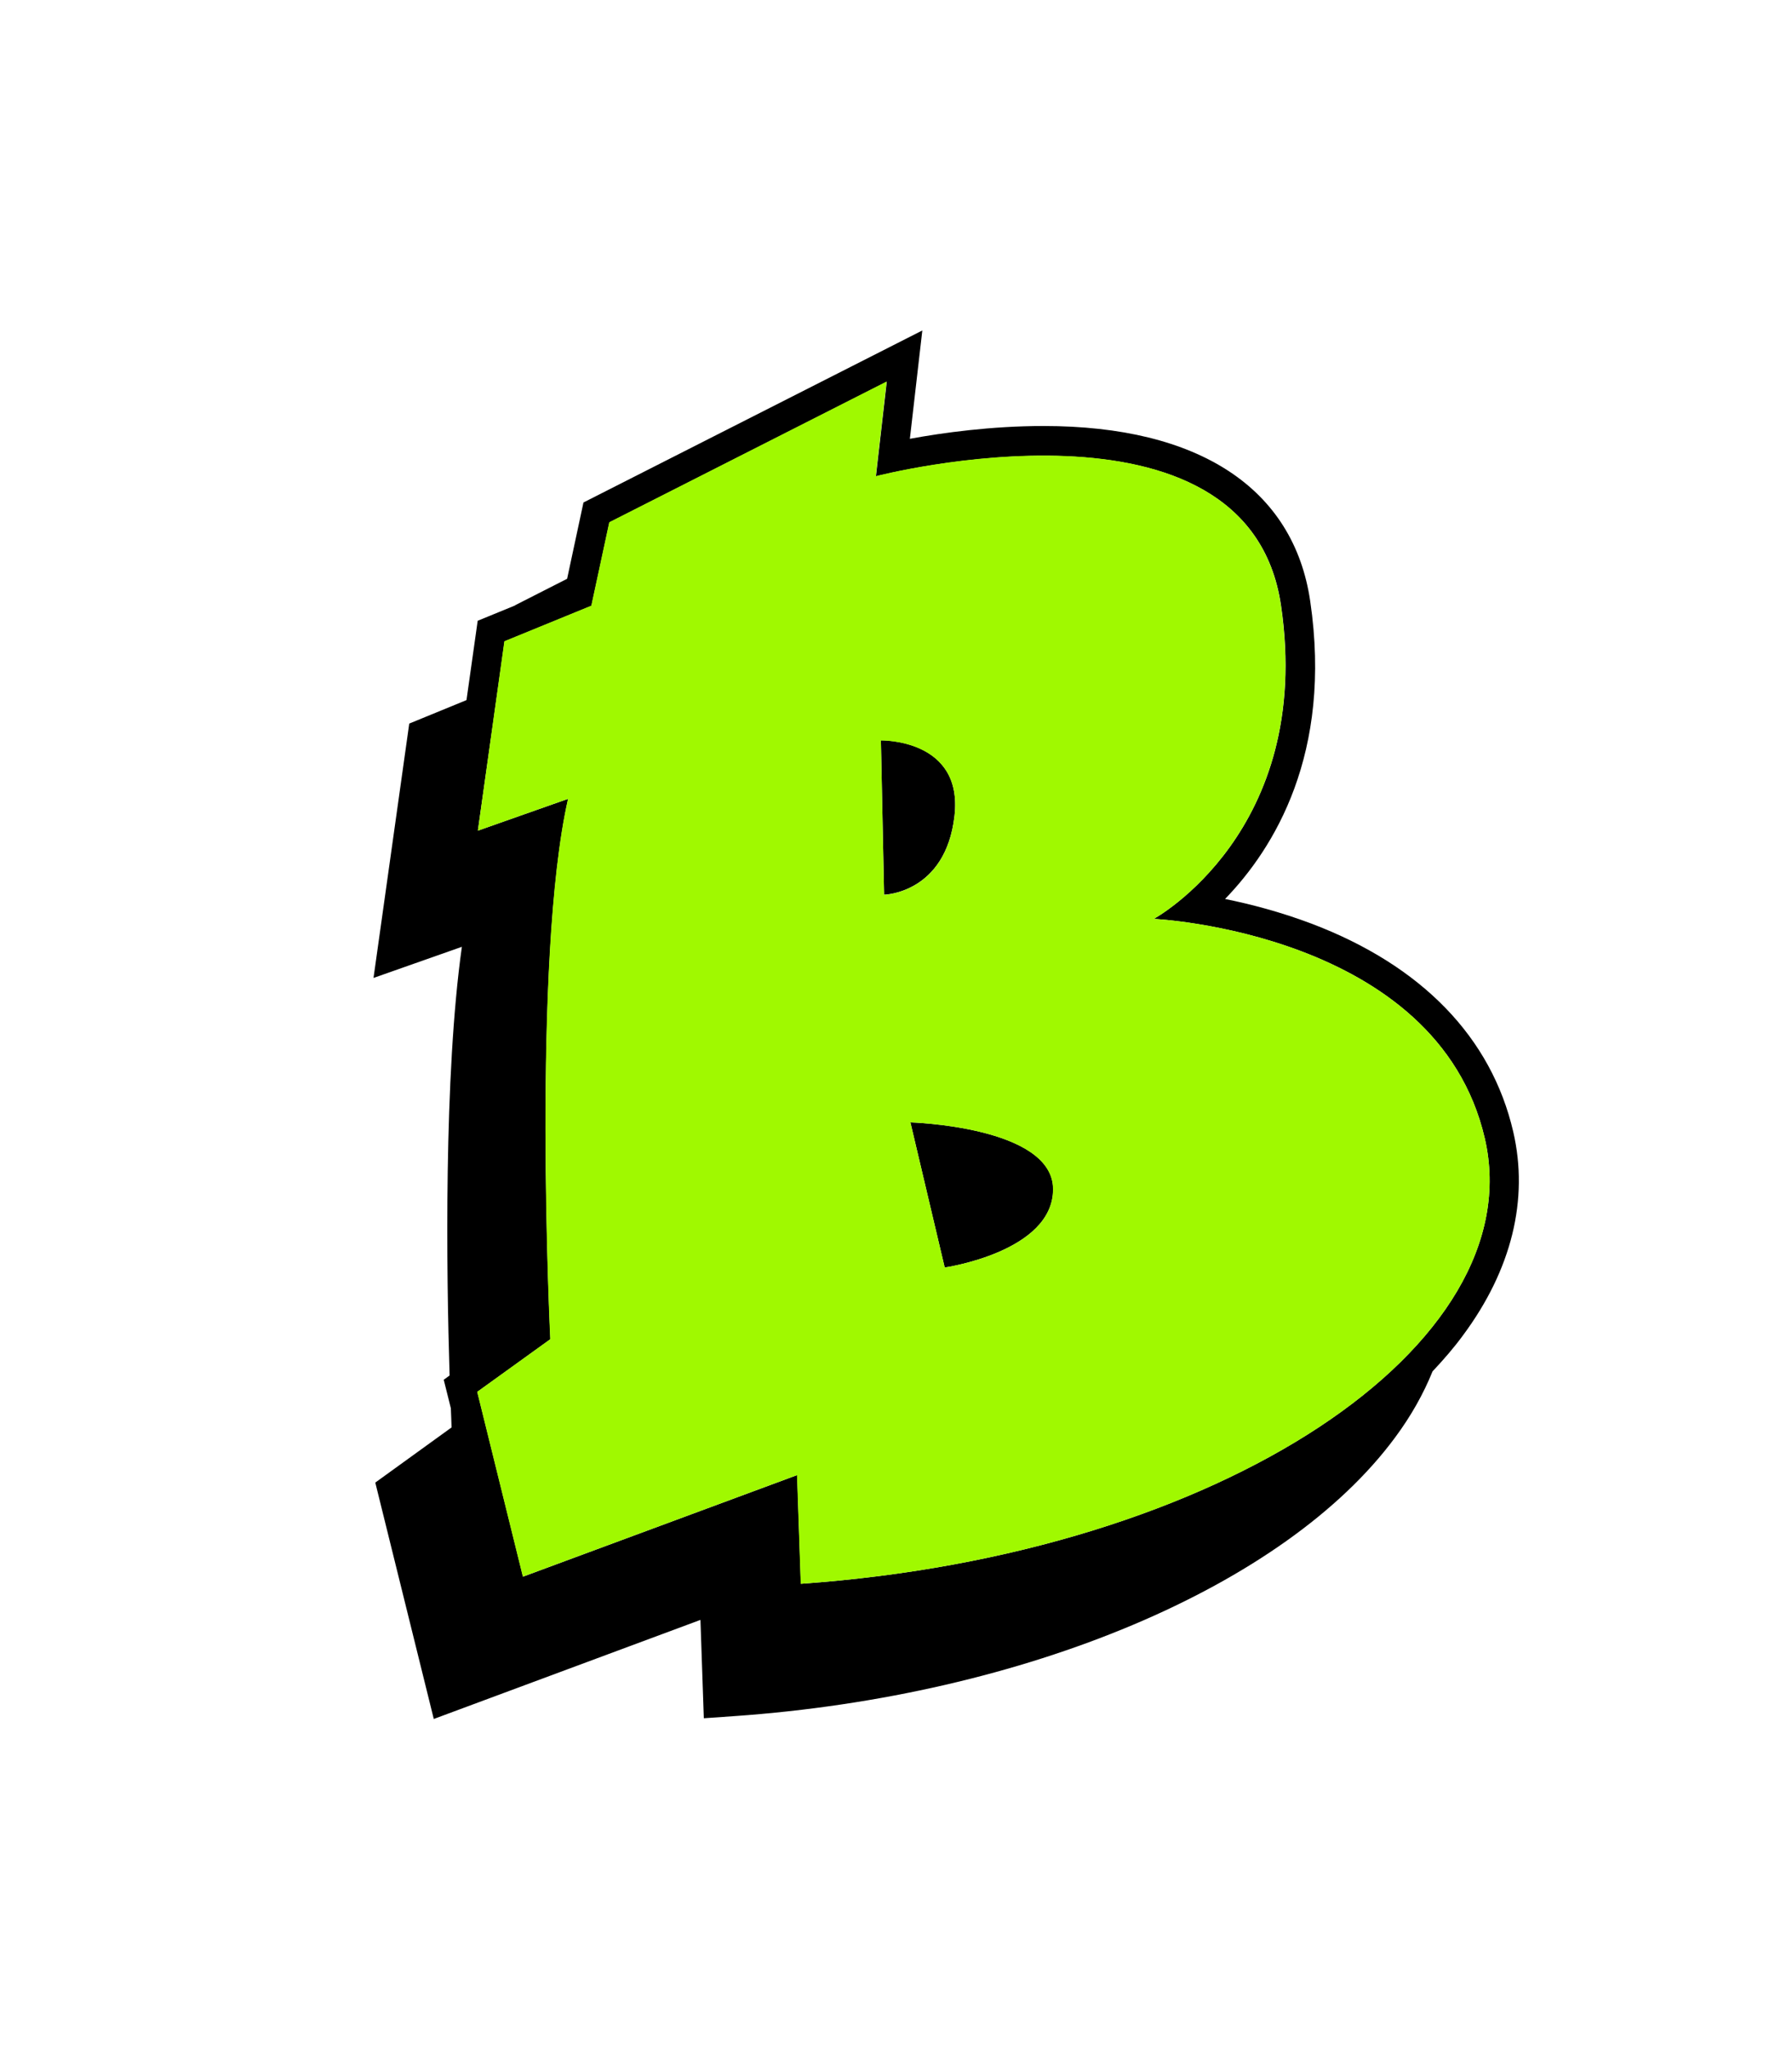 <?xml version="1.0" encoding="utf-8"?>
<!-- Generator: Adobe Illustrator 20.1.0, SVG Export Plug-In . SVG Version: 6.00 Build 0)  -->
<svg version="1.1" id="Layer_1" xmlns="http://www.w3.org/2000/svg" xmlns:xlink="http://www.w3.org/1999/xlink" x="0px" y="0px"
	 viewBox="0 0 1008 1152" style="enable-background:new 0 0 1008 1152;" xml:space="preserve">
<style type="text/css">
	.st0{fill:#A0F900;}
</style>
<g>
	<g>
		<g>
			<g>
				<path d="M252.9,773.3l-3.3,2.4l4,16c0.2,4.2,0.3,7.8,0.4,10.8l-42.9,31l32.9,132.9L394,910.7l1.9,55.3l17.2-1.2
					c163.9-11.5,309.8-73,371.6-156.6c9-12.1,16-24.6,21.1-37.2c6.3-6.7,12.2-13.5,17.3-20.5c27.2-36.7,36.9-76.2,28.1-114.2
					c-12.3-53.1-51.5-93.5-113.4-117c-17.5-6.6-34.4-11-48.7-13.9C716.6,477,749.6,423.8,737,338c-9.3-63.5-62.6-98.5-150-98.5
					c-29.4,0-56.8,3.8-75.2,7.2l7-60.9l-190.6,96.7l-9.2,42.9l-29.3,14.9l0,0.1l-21,8.6l-6.3,44.6l-32.2,13.2l-20.1,143l49.7-17.5
					C249.6,604.8,251.1,715.3,252.9,773.3z M332.7,340.6l10.1-46.9l156-79.1l-6.1,53.2c0,0,209.3-54.4,227.9,72.7
					C739.2,467.5,649,516.6,649,516.6S808.3,524,835.2,640C862,756,687.6,873.7,450.5,890.4l-2.1-61.1l-154.2,57.1l-25.7-103.9
					l41.1-29.6c0,0-10.5-213.7,10-303.8L268.8,467l15-106.4L332.7,340.6z"/>
			</g>
		</g>
	</g>
	<g>
		<g>
			<g>
				<path d="M536.9,458.7c5-43.5-41.4-42.5-41.4-42.5l1.8,86.8C497.3,503,531.9,502.3,536.9,458.7z"/>
			</g>
		</g>
	</g>
	<g>
		<g>
			<g>
				<path d="M512.1,631l19.3,81.6c0,0,61-8.8,61-44.1C592.3,633.3,512.1,631,512.1,631z"/>
			</g>
		</g>
	</g>
	<g>
		<g>
			<g>
				<path class="st0" d="M268.8,467l50.7-17.9c-20.5,90.1-10,303.8-10,303.8l-41.1,29.6l25.7,103.9l154.2-57.1l2.1,61.1
					C687.6,873.7,862,756,835.2,640C808.3,524,649,516.6,649,516.6s90.2-49.1,71.5-176.2c-18.6-127.1-227.9-72.7-227.9-72.7
					l6.1-53.2l-156,79.1l-10.1,46.9l-48.9,20L268.8,467z M495.5,416.3c0,0,46.4-1,41.4,42.5c-5,43.5-39.6,44.3-39.6,44.3
					L495.5,416.3z M531.4,712.6L512.1,631c0,0,80.2,2.3,80.2,37.6C592.4,703.8,531.4,712.6,531.4,712.6z"/>
			</g>
		</g>
	</g>
</g>
</svg>

